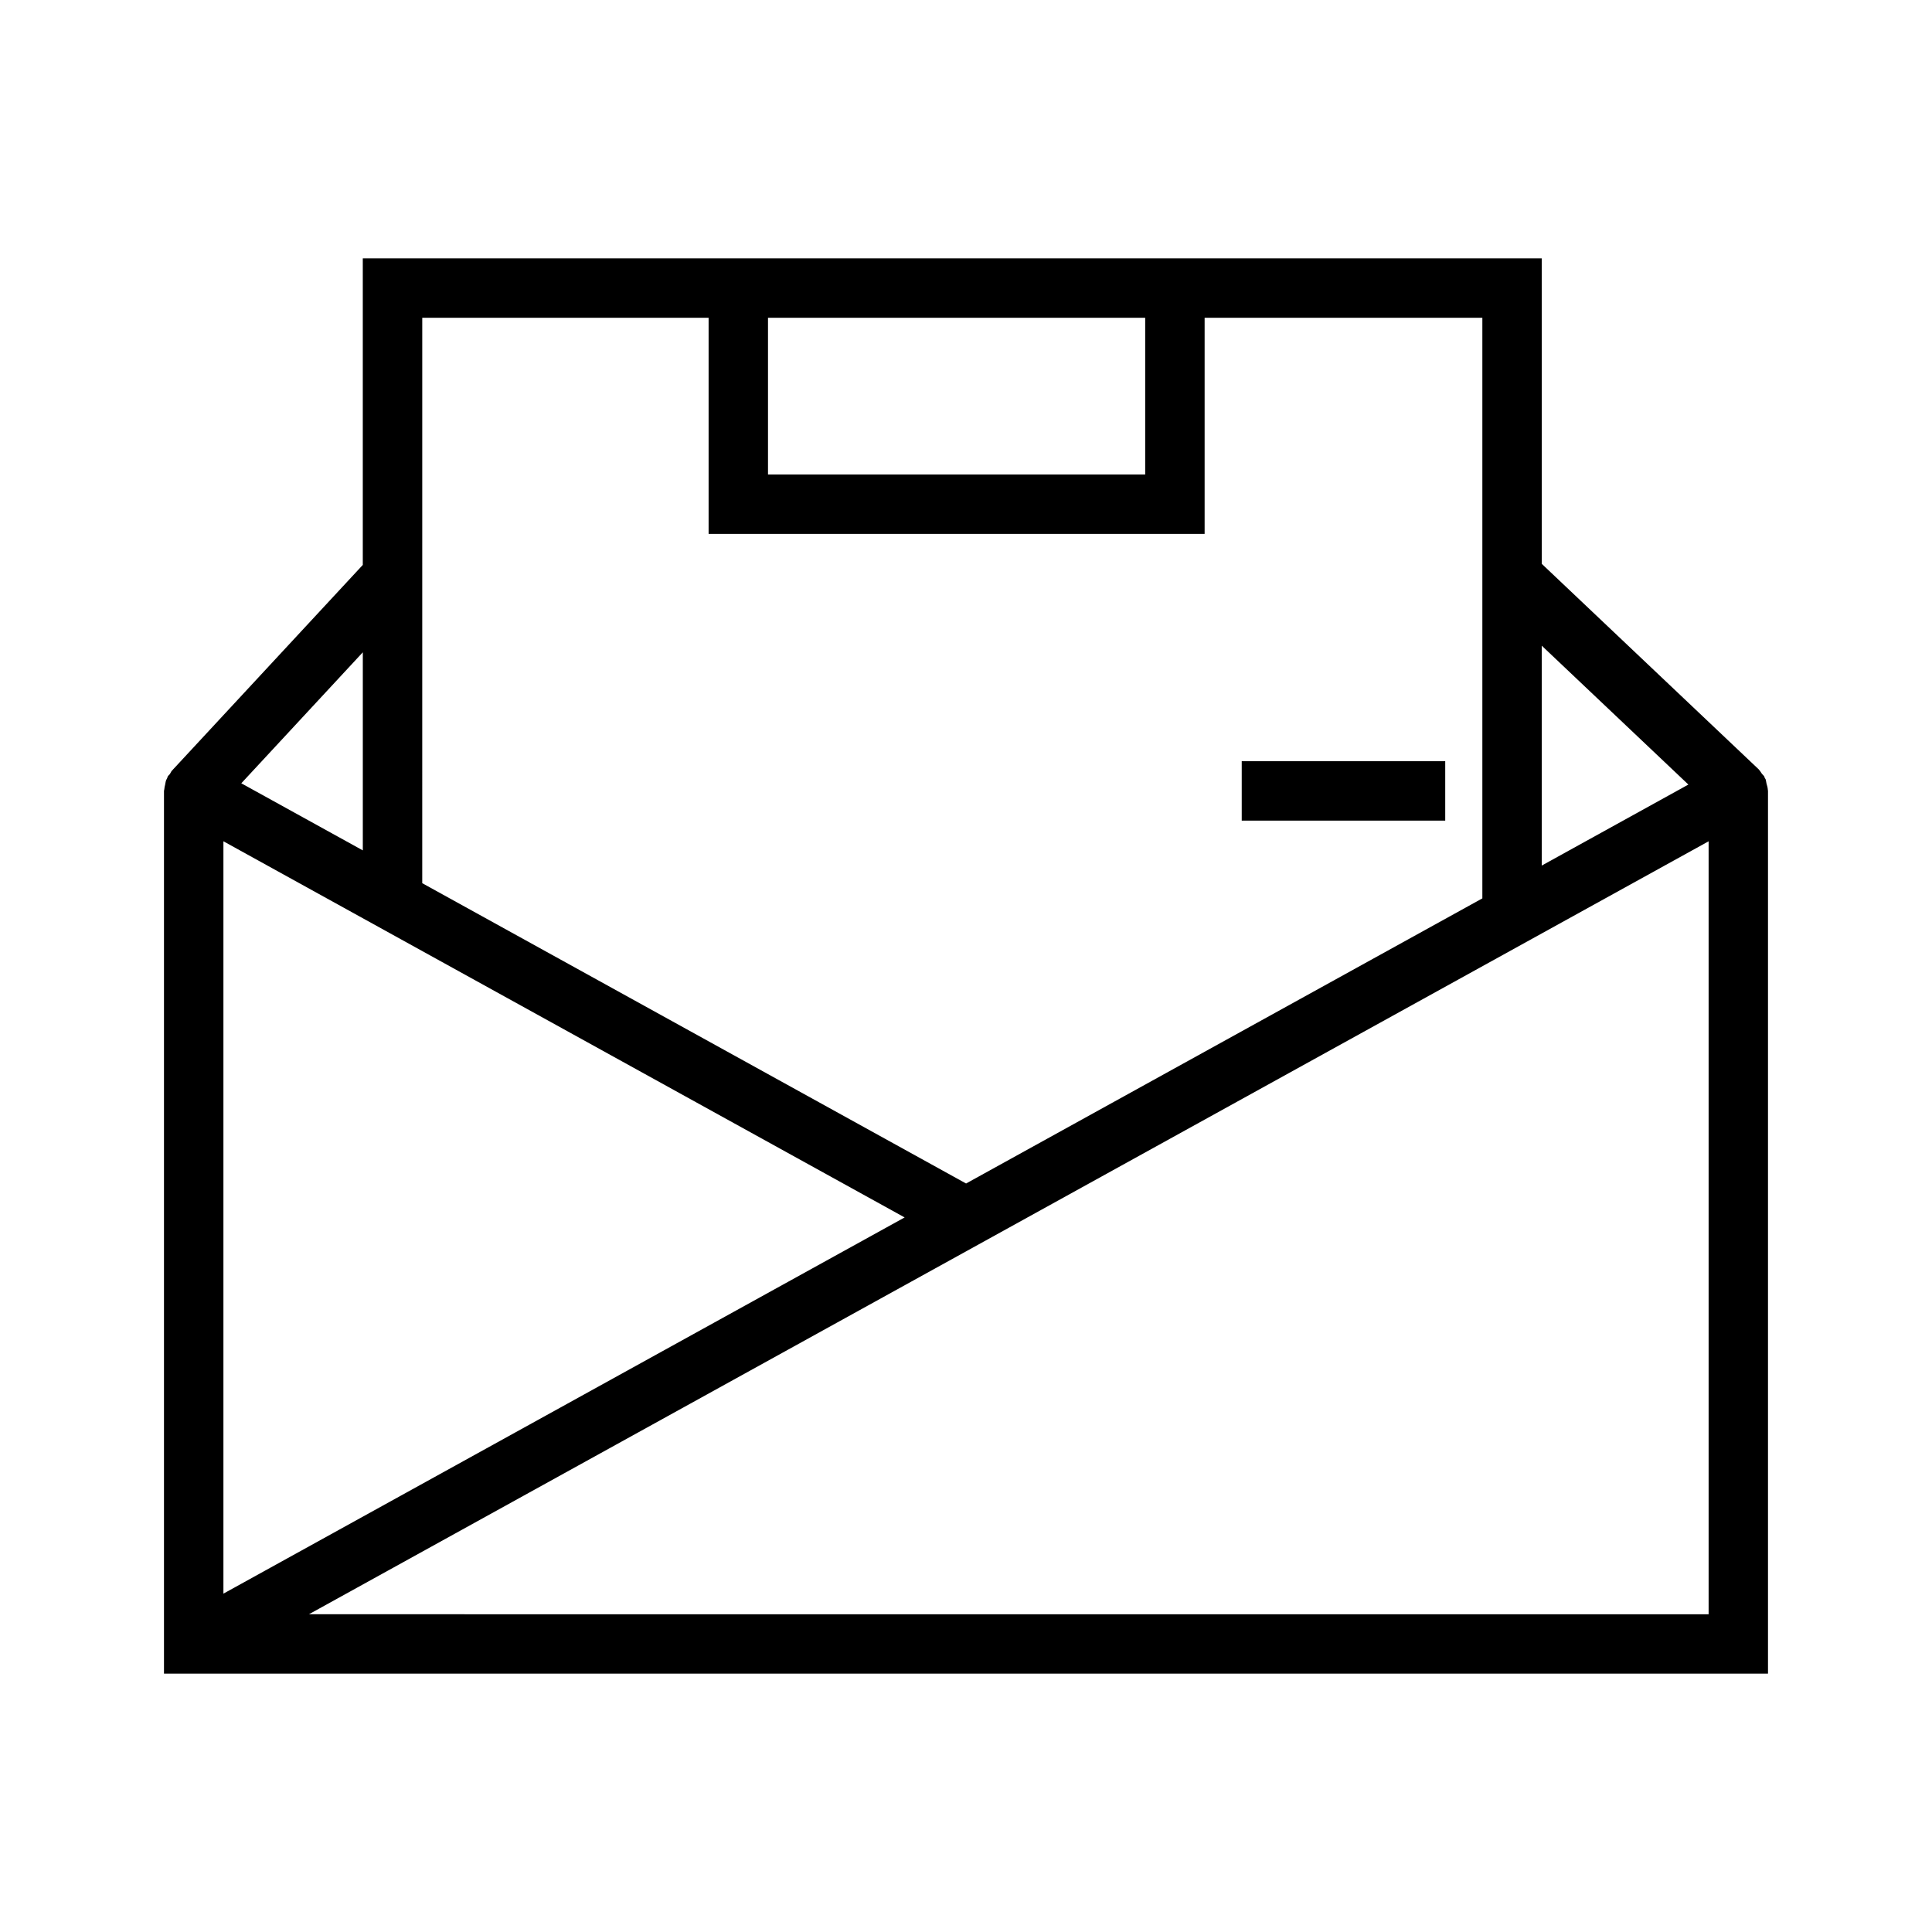 <?xml version="1.0" encoding="UTF-8"?>
<!-- Uploaded to: ICON Repo, www.svgrepo.com, Generator: ICON Repo Mixer Tools -->
<svg fill="#000000" width="800px" height="800px" version="1.1" viewBox="144 144 512 512" xmlns="http://www.w3.org/2000/svg">
 <g>
  <path d="m612.52 353.5c0-0.141-0.039-0.27-0.047-0.402-0.031-0.465-0.188-0.906-0.309-1.363-0.016-0.07-0.023-0.141-0.047-0.211-0.094-0.34-0.094-0.707-0.219-1.023-0.062-0.133-0.164-0.227-0.227-0.355-0.055-0.109-0.047-0.227-0.109-0.34-0.164-0.309-0.457-0.496-0.652-0.77-0.262-0.355-0.457-0.746-0.762-1.055-0.031-0.023-0.039-0.055-0.062-0.086l-57.504-54.473-0.008-80.949h-312.43v81.238l-50.594 54.539c-0.227 0.25-0.316 0.566-0.504 0.836-0.18 0.262-0.457 0.434-0.605 0.715-0.07 0.117-0.062 0.25-0.117 0.371-0.102 0.195-0.203 0.363-0.293 0.566-0.148 0.379-0.172 0.781-0.262 1.172-0.098 0.438-0.211 0.855-0.234 1.297-0.008 0.141-0.078 0.262-0.078 0.395v233.93h425.08v-233.93c0-0.031-0.023-0.062-0.023-0.102zm-21.082-1.582-38.863 21.469v-58.277zm-143.95-123.7v41.531h-99.961v-41.531zm-115.7 0v57.277h131.45v-57.277h73.602v153.86l-136.82 75.562-144.12-79.586 0.004-149.84zm-128.58 138.73 180.53 99.684-180.53 99.699zm36.941 2.414-32.203-17.781 32.203-34.715zm-14.277 202.43 370.93-204.84v204.85z"/>
  <path d="m473.07 345.73h53.93v15.742h-53.93z"/>
 </g>
</svg>